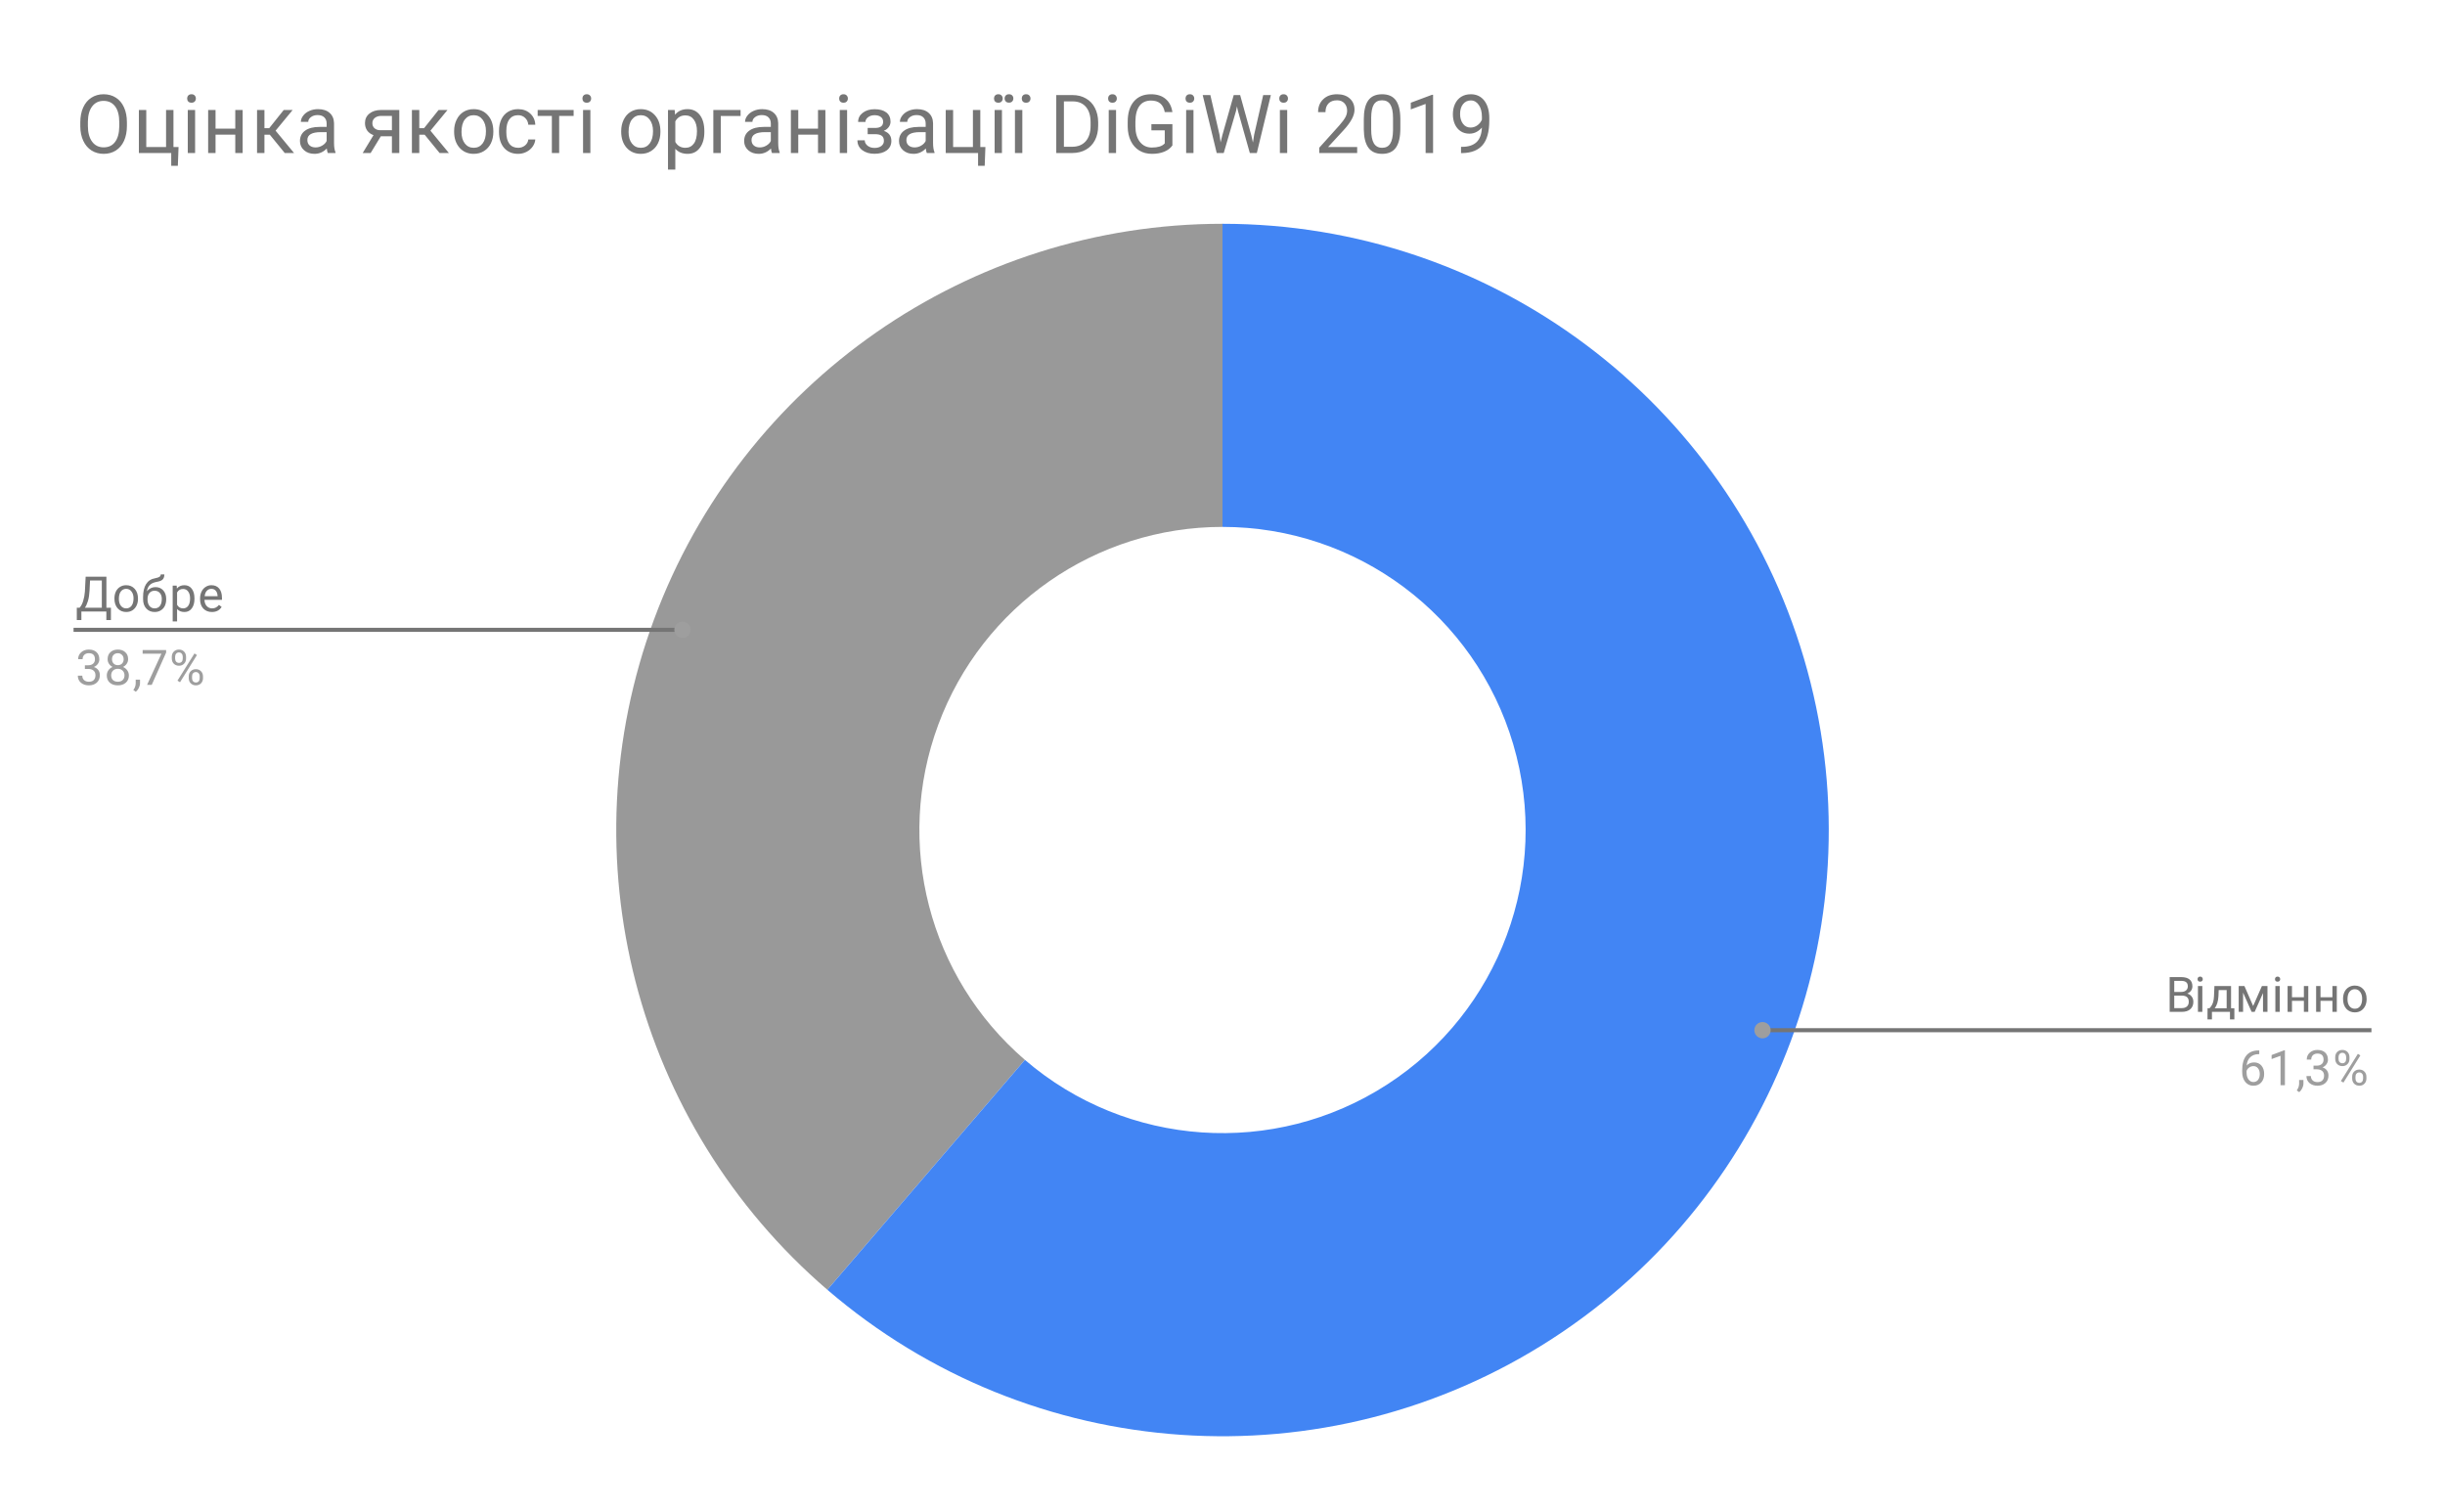 <svg version="1.1" viewBox="0.0 0.0 600.0 371.0" fill="none" stroke="none" stroke-linecap="square" stroke-miterlimit="10" width="600" height="371" xmlns:xlink="http://www.w3.org/1999/xlink" xmlns="http://www.w3.org/2000/svg"><path fill="#ffffff" d="M0 0L600.0 0L600.0 371.0L0 371.0L0 0Z" fill-rule="nonzero"/><path fill="#999999" d="M203.029 316.502C155.845 275.947 138.883 210.312 160.509 151.973C182.136 93.635 237.782 54.917 300.0 54.917L300.0 129.3C268.891 129.3 241.068 148.659 230.255 177.828C219.442 206.998 227.923 239.815 251.514 260.093Z" fill-rule="nonzero"/><path fill="#4285f4" d="M300.0 54.917C365.946 54.917 424.021 98.331 442.685 161.581C461.348 224.83 436.144 292.818 380.763 328.619C325.381 364.42 253.04 359.488 203.029 316.502L251.514 260.093C276.52 281.586 312.69 284.051 340.381 266.151C368.072 248.251 380.674 214.257 371.342 182.632C362.011 151.007 332.973 129.3 300.0 129.3Z" fill-rule="nonzero"/><path fill="#757575" d="M27.222 152.153L26.097 152.153L26.097 150.059L19.972 150.059L19.972 152.153L18.847 152.153L18.847 149.137L19.534 149.137Q20.097 148.512 20.409 147.465Q20.738 146.418 20.831 145.184L21.019 141.528L26.113 141.528L26.113 149.137L27.222 149.137L27.222 152.153ZM20.831 149.137L24.988 149.137L24.988 142.45L22.097 142.45L21.972 144.965Q21.894 146.434 21.581 147.481Q21.269 148.512 20.831 149.137ZM28.081 146.825Q28.081 145.903 28.441 145.153Q28.816 144.403 29.472 144.012Q30.128 143.606 30.956 143.606Q32.253 143.606 33.05 144.496Q33.862 145.387 33.862 146.887L33.862 146.965Q33.862 147.887 33.503 148.621Q33.144 149.356 32.487 149.778Q31.831 150.184 30.972 150.184Q29.691 150.184 28.878 149.293Q28.081 148.387 28.081 146.903L28.081 146.825ZM29.175 146.965Q29.175 148.012 29.659 148.653Q30.159 149.293 30.972 149.293Q31.8 149.293 32.284 148.653Q32.769 147.996 32.769 146.825Q32.769 145.793 32.269 145.153Q31.784 144.496 30.956 144.496Q30.159 144.496 29.659 145.137Q29.175 145.762 29.175 146.965ZM38.159 144.075Q39.347 144.075 40.066 144.887Q40.784 145.684 40.784 146.981L40.784 147.09Q40.784 147.981 40.441 148.7Q40.097 149.403 39.441 149.793Q38.8 150.184 37.956 150.184Q36.675 150.184 35.894 149.325Q35.112 148.465 35.112 147.028L35.112 146.512Q35.112 144.512 35.847 143.34Q36.597 142.153 38.05 141.903Q38.862 141.746 39.144 141.543Q39.441 141.325 39.441 140.965L40.331 140.965Q40.331 141.684 40.003 142.106Q39.675 142.512 38.941 142.684L38.144 142.856Q37.175 143.09 36.691 143.637Q36.206 144.168 36.05 145.075Q36.925 144.075 38.159 144.075ZM37.941 144.965Q37.144 144.965 36.675 145.512Q36.206 146.043 36.206 146.996L36.206 147.09Q36.206 148.106 36.675 148.7Q37.159 149.293 37.956 149.293Q38.769 149.293 39.237 148.7Q39.706 148.106 39.706 146.95Q39.706 146.059 39.222 145.512Q38.753 144.965 37.941 144.965ZM47.722 146.965Q47.722 148.403 47.066 149.293Q46.409 150.184 45.269 150.184Q44.112 150.184 43.456 149.45L43.456 152.496L42.378 152.496L42.378 143.715L43.362 143.715L43.409 144.418Q44.081 143.606 45.253 143.606Q46.394 143.606 47.05 144.465Q47.722 145.325 47.722 146.856L47.722 146.965ZM46.644 146.84Q46.644 145.762 46.175 145.153Q45.722 144.528 44.925 144.528Q43.941 144.528 43.456 145.387L43.456 148.418Q43.941 149.293 44.941 149.293Q45.722 149.293 46.175 148.684Q46.644 148.059 46.644 146.84ZM52.003 150.184Q50.706 150.184 49.894 149.34Q49.097 148.481 49.097 147.059L49.097 146.871Q49.097 145.918 49.456 145.184Q49.816 144.434 50.456 144.028Q51.112 143.606 51.862 143.606Q53.097 143.606 53.784 144.418Q54.472 145.231 54.472 146.746L54.472 147.2L50.175 147.2Q50.206 148.137 50.722 148.715Q51.253 149.293 52.066 149.293Q52.628 149.293 53.019 149.059Q53.425 148.825 53.737 148.434L54.394 148.95Q53.597 150.184 52.003 150.184ZM51.862 144.496Q51.206 144.496 50.753 144.981Q50.316 145.45 50.222 146.309L53.394 146.309L53.394 146.231Q53.347 145.403 52.941 144.95Q52.55 144.496 51.862 144.496Z" fill-rule="nonzero"/><path fill="#9e9e9e" d="M20.831 163.262L21.644 163.262Q22.425 163.246 22.863 162.856Q23.3 162.465 23.3 161.793Q23.3 160.293 21.8 160.293Q21.097 160.293 20.675 160.7Q20.269 161.106 20.269 161.762L19.175 161.762Q19.175 160.746 19.909 160.075Q20.659 159.403 21.8 159.403Q23.003 159.403 23.691 160.043Q24.378 160.684 24.378 161.825Q24.378 162.387 24.019 162.903Q23.659 163.418 23.034 163.684Q23.738 163.903 24.113 164.418Q24.503 164.934 24.503 165.684Q24.503 166.825 23.753 167.512Q23.003 168.184 21.8 168.184Q20.613 168.184 19.847 167.528Q19.097 166.871 19.097 165.809L20.191 165.809Q20.191 166.481 20.628 166.887Q21.066 167.293 21.816 167.293Q22.597 167.293 23.003 166.887Q23.425 166.465 23.425 165.7Q23.425 164.965 22.972 164.575Q22.519 164.168 21.644 164.153L20.831 164.153L20.831 163.262ZM31.441 161.746Q31.441 162.387 31.097 162.887Q30.753 163.387 30.191 163.668Q30.847 163.95 31.238 164.512Q31.628 165.059 31.628 165.762Q31.628 166.856 30.878 167.528Q30.144 168.184 28.925 168.184Q27.691 168.184 26.941 167.528Q26.206 166.856 26.206 165.762Q26.206 165.059 26.581 164.512Q26.956 163.95 27.628 163.668Q27.066 163.387 26.738 162.887Q26.409 162.387 26.409 161.746Q26.409 160.668 27.097 160.043Q27.784 159.403 28.925 159.403Q30.05 159.403 30.738 160.043Q31.441 160.668 31.441 161.746ZM30.55 165.731Q30.55 165.012 30.097 164.575Q29.644 164.121 28.909 164.121Q28.175 164.121 27.722 164.575Q27.284 165.012 27.284 165.746Q27.284 166.465 27.722 166.887Q28.159 167.293 28.925 167.293Q29.675 167.293 30.113 166.871Q30.55 166.45 30.55 165.731ZM28.925 160.293Q28.284 160.293 27.878 160.7Q27.488 161.09 27.488 161.778Q27.488 162.418 27.878 162.825Q28.269 163.231 28.909 163.231Q29.566 163.231 29.956 162.825Q30.347 162.418 30.347 161.778Q30.347 161.121 29.941 160.715Q29.534 160.293 28.925 160.293ZM33.331 169.762L32.722 169.34Q33.269 168.575 33.3 167.746L33.3 166.778L34.362 166.778L34.362 167.621Q34.362 168.215 34.066 168.809Q33.769 169.403 33.331 169.762ZM40.769 160.137L37.237 168.059L36.097 168.059L39.612 160.418L35.003 160.418L35.003 159.528L40.769 159.528L40.769 160.137ZM42.159 161.168Q42.159 160.403 42.644 159.903Q43.144 159.403 43.909 159.403Q44.691 159.403 45.175 159.903Q45.659 160.403 45.659 161.2L45.659 161.621Q45.659 162.387 45.159 162.887Q44.675 163.371 43.925 163.371Q43.159 163.371 42.659 162.887Q42.159 162.387 42.159 161.575L42.159 161.168ZM42.972 161.621Q42.972 162.075 43.222 162.371Q43.487 162.668 43.925 162.668Q44.347 162.668 44.597 162.387Q44.847 162.09 44.847 161.59L44.847 161.168Q44.847 160.715 44.597 160.418Q44.347 160.106 43.909 160.106Q43.472 160.106 43.222 160.418Q42.972 160.715 42.972 161.184L42.972 161.621ZM46.316 165.965Q46.316 165.2 46.8 164.715Q47.3 164.215 48.066 164.215Q48.831 164.215 49.316 164.715Q49.816 165.2 49.816 166.012L49.816 166.418Q49.816 167.184 49.331 167.684Q48.847 168.184 48.081 168.184Q47.316 168.184 46.816 167.7Q46.316 167.2 46.316 166.387L46.316 165.965ZM47.128 166.418Q47.128 166.887 47.378 167.184Q47.644 167.481 48.081 167.481Q48.503 167.481 48.753 167.2Q49.003 166.903 49.003 166.403L49.003 165.965Q49.003 165.496 48.737 165.215Q48.487 164.918 48.066 164.918Q47.644 164.918 47.378 165.215Q47.128 165.496 47.128 165.996L47.128 166.418ZM44.175 167.418L43.55 167.028L47.722 160.356L48.331 160.746L44.175 167.418Z" fill-rule="nonzero"/><path stroke="#757575" stroke-width="1.0" stroke-linecap="butt" d="M18.55 154.559L145.233 154.559L167.484 154.559" fill-rule="nonzero"/><path fill="#9e9e9e" d="M169.484 154.559C169.484 153.454 168.589 152.559 167.484 152.559C166.379 152.559 165.484 153.454 165.484 154.559C165.484 155.664 166.379 156.559 167.484 156.559C168.589 156.559 169.484 155.664 169.484 154.559" fill-rule="nonzero"/><path fill="#757575" d="M532.434 248.308L532.434 239.776L535.231 239.776Q536.622 239.776 537.309 240.355Q538.013 240.917 538.013 242.042Q538.013 242.651 537.669 243.12Q537.341 243.573 536.747 243.823Q537.45 244.011 537.841 244.558Q538.247 245.089 538.247 245.839Q538.247 246.995 537.497 247.651Q536.763 248.308 535.403 248.308L532.434 248.308ZM533.559 244.323L533.559 247.386L535.419 247.386Q536.216 247.386 536.669 246.98Q537.122 246.573 537.122 245.855Q537.122 244.323 535.434 244.323L533.559 244.323ZM533.559 243.417L535.263 243.417Q535.997 243.417 536.434 243.058Q536.888 242.683 536.888 242.042Q536.888 241.339 536.481 241.026Q536.075 240.698 535.231 240.698L533.559 240.698L533.559 243.417ZM540.45 248.308L539.372 248.308L539.372 241.964L540.45 241.964L540.45 248.308ZM539.278 240.292Q539.278 240.026 539.434 239.839Q539.606 239.651 539.919 239.651Q540.231 239.651 540.388 239.839Q540.559 240.026 540.559 240.292Q540.559 240.542 540.388 240.73Q540.231 240.901 539.919 240.901Q539.606 240.901 539.434 240.73Q539.278 240.542 539.278 240.292ZM542.216 247.417L542.591 246.964Q543.231 246.136 543.309 244.495L543.419 241.964L547.497 241.964L547.497 247.417L548.309 247.417L548.309 250.167L547.231 250.167L547.231 248.308L542.809 248.308L542.809 250.167L541.716 250.167L541.731 247.417L542.216 247.417ZM543.497 247.417L546.419 247.417L546.419 242.964L544.466 242.964L544.403 244.48Q544.294 246.37 543.497 247.417ZM552.919 246.87L555.075 241.964L556.434 241.964L556.434 248.308L555.341 248.308L555.341 243.698L553.294 248.308L552.544 248.308L550.45 243.589L550.45 248.308L549.372 248.308L549.372 241.964L550.778 241.964L552.919 246.87ZM559.45 248.308L558.372 248.308L558.372 241.964L559.45 241.964L559.45 248.308ZM558.278 240.292Q558.278 240.026 558.434 239.839Q558.606 239.651 558.919 239.651Q559.231 239.651 559.388 239.839Q559.559 240.026 559.559 240.292Q559.559 240.542 559.388 240.73Q559.231 240.901 558.919 240.901Q558.606 240.901 558.434 240.73Q558.278 240.542 558.278 240.292ZM566.45 248.308L565.372 248.308L565.372 245.605L562.45 245.605L562.45 248.308L561.372 248.308L561.372 241.964L562.45 241.964L562.45 244.714L565.372 244.714L565.372 241.964L566.45 241.964L566.45 248.308ZM573.45 248.308L572.372 248.308L572.372 245.605L569.45 245.605L569.45 248.308L568.372 248.308L568.372 241.964L569.45 241.964L569.45 244.714L572.372 244.714L572.372 241.964L573.45 241.964L573.45 248.308ZM574.981 245.073Q574.981 244.151 575.341 243.401Q575.716 242.651 576.372 242.261Q577.028 241.855 577.856 241.855Q579.153 241.855 579.95 242.745Q580.763 243.636 580.763 245.136L580.763 245.214Q580.763 246.136 580.403 246.87Q580.044 247.605 579.388 248.026Q578.731 248.433 577.872 248.433Q576.591 248.433 575.778 247.542Q574.981 246.636 574.981 245.151L574.981 245.073ZM576.075 245.214Q576.075 246.261 576.559 246.901Q577.059 247.542 577.872 247.542Q578.7 247.542 579.184 246.901Q579.669 246.245 579.669 245.073Q579.669 244.042 579.169 243.401Q578.684 242.745 577.856 242.745Q577.059 242.745 576.559 243.386Q576.075 244.011 576.075 245.214Z" fill-rule="nonzero"/><path fill="#9e9e9e" d="M554.419 257.776L554.419 258.683L554.216 258.683Q552.95 258.714 552.2 259.448Q551.45 260.167 551.325 261.48Q552.013 260.714 553.169 260.714Q554.278 260.714 554.95 261.495Q555.622 262.276 555.622 263.526Q555.622 264.839 554.903 265.636Q554.184 266.433 552.966 266.433Q551.747 266.433 550.981 265.495Q550.231 264.542 550.231 263.058L550.231 262.651Q550.231 260.292 551.231 259.042Q552.231 257.792 554.216 257.776L554.419 257.776ZM552.997 261.62Q552.434 261.62 551.966 261.948Q551.497 262.276 551.309 262.792L551.309 263.183Q551.309 264.245 551.778 264.886Q552.263 265.526 552.966 265.526Q553.7 265.526 554.122 264.995Q554.544 264.448 554.544 263.573Q554.544 262.698 554.122 262.167Q553.7 261.62 552.997 261.62ZM560.716 266.308L559.638 266.308L559.638 259.089L557.45 259.886L557.45 258.901L560.559 257.73L560.716 257.73L560.716 266.308ZM564.231 268.011L563.622 267.589Q564.169 266.823 564.2 265.995L564.2 265.026L565.263 265.026L565.263 265.87Q565.263 266.464 564.966 267.058Q564.669 267.651 564.231 268.011ZM567.731 261.511L568.544 261.511Q569.325 261.495 569.763 261.105Q570.2 260.714 570.2 260.042Q570.2 258.542 568.7 258.542Q567.997 258.542 567.575 258.948Q567.169 259.355 567.169 260.011L566.075 260.011Q566.075 258.995 566.809 258.323Q567.559 257.651 568.7 257.651Q569.903 257.651 570.591 258.292Q571.278 258.933 571.278 260.073Q571.278 260.636 570.919 261.151Q570.559 261.667 569.934 261.933Q570.638 262.151 571.013 262.667Q571.403 263.183 571.403 263.933Q571.403 265.073 570.653 265.761Q569.903 266.433 568.7 266.433Q567.513 266.433 566.747 265.776Q565.997 265.12 565.997 264.058L567.091 264.058Q567.091 264.73 567.528 265.136Q567.966 265.542 568.716 265.542Q569.497 265.542 569.903 265.136Q570.325 264.714 570.325 263.948Q570.325 263.214 569.872 262.823Q569.419 262.417 568.544 262.401L567.731 262.401L567.731 261.511ZM573.059 259.417Q573.059 258.651 573.544 258.151Q574.044 257.651 574.809 257.651Q575.591 257.651 576.075 258.151Q576.559 258.651 576.559 259.448L576.559 259.87Q576.559 260.636 576.059 261.136Q575.575 261.62 574.825 261.62Q574.059 261.62 573.559 261.136Q573.059 260.636 573.059 259.823L573.059 259.417ZM573.872 259.87Q573.872 260.323 574.122 260.62Q574.388 260.917 574.825 260.917Q575.247 260.917 575.497 260.636Q575.747 260.339 575.747 259.839L575.747 259.417Q575.747 258.964 575.497 258.667Q575.247 258.355 574.809 258.355Q574.372 258.355 574.122 258.667Q573.872 258.964 573.872 259.433L573.872 259.87ZM577.216 264.214Q577.216 263.448 577.7 262.964Q578.2 262.464 578.966 262.464Q579.731 262.464 580.216 262.964Q580.716 263.448 580.716 264.261L580.716 264.667Q580.716 265.433 580.231 265.933Q579.747 266.433 578.981 266.433Q578.216 266.433 577.716 265.948Q577.216 265.448 577.216 264.636L577.216 264.214ZM578.028 264.667Q578.028 265.136 578.278 265.433Q578.544 265.73 578.981 265.73Q579.403 265.73 579.653 265.448Q579.903 265.151 579.903 264.651L579.903 264.214Q579.903 263.745 579.638 263.464Q579.388 263.167 578.966 263.167Q578.544 263.167 578.278 263.464Q578.028 263.745 578.028 264.245L578.028 264.667ZM575.075 265.667L574.45 265.276L578.622 258.605L579.231 258.995L575.075 265.667Z" fill-rule="nonzero"/><path stroke="#757575" stroke-width="1.0" stroke-linecap="butt" d="M581.45 252.808L454.767 252.808L432.516 252.808" fill-rule="nonzero"/><path fill="#9e9e9e" d="M434.516 252.808C434.516 251.703 433.621 250.808 432.516 250.808C431.411 250.808 430.516 251.703 430.516 252.808C430.516 253.912 431.411 254.808 432.516 254.808C433.621 254.808 434.516 253.912 434.516 252.808" fill-rule="nonzero"/><path fill="#757575" d="M31.144 30.894Q31.144 32.987 30.441 34.55Q29.738 36.097 28.441 36.925Q27.159 37.753 25.441 37.753Q23.753 37.753 22.456 36.925Q21.159 36.097 20.441 34.566Q19.722 33.034 19.706 31.019L19.706 30.003Q19.706 27.956 20.409 26.378Q21.128 24.8 22.425 23.972Q23.738 23.128 25.409 23.128Q27.128 23.128 28.425 23.956Q29.738 24.784 30.441 26.363Q31.144 27.925 31.144 30.003L31.144 30.894ZM29.269 29.988Q29.269 27.456 28.253 26.113Q27.238 24.753 25.409 24.753Q23.644 24.753 22.613 26.113Q21.597 27.456 21.566 29.847L21.566 30.894Q21.566 33.347 22.597 34.753Q23.628 36.159 25.441 36.159Q27.253 36.159 28.238 34.831Q29.238 33.503 29.269 31.034L29.269 29.988ZM34.081 26.988L35.894 26.988L35.894 36.081L40.753 36.081L40.753 26.988L42.566 26.988L42.566 36.081L43.816 36.081L43.644 40.691L42.019 40.691L42.019 37.55L34.081 37.55L34.081 26.988ZM47.878 37.55L46.081 37.55L46.081 26.988L47.878 26.988L47.878 37.55ZM45.925 24.175Q45.925 23.738 46.191 23.441Q46.472 23.128 46.987 23.128Q47.519 23.128 47.784 23.441Q48.066 23.738 48.066 24.175Q48.066 24.613 47.784 24.909Q47.519 25.206 46.987 25.206Q46.472 25.206 46.191 24.909Q45.925 24.613 45.925 24.175ZM59.55 37.55L57.737 37.55L57.737 33.034L52.894 33.034L52.894 37.55L51.081 37.55L51.081 26.988L52.894 26.988L52.894 31.566L57.737 31.566L57.737 26.988L59.55 26.988L59.55 37.55ZM66.206 33.05L64.894 33.05L64.894 37.55L63.081 37.55L63.081 26.988L64.894 26.988L64.894 31.456L66.066 31.456L69.628 26.988L71.816 26.988L67.628 32.066L72.159 37.55L69.878 37.55L66.206 33.05ZM80.441 37.55Q80.284 37.237 80.191 36.441Q78.925 37.753 77.175 37.753Q75.612 37.753 74.612 36.862Q73.612 35.972 73.612 34.612Q73.612 32.972 74.862 32.066Q76.128 31.144 78.394 31.144L80.159 31.144L80.159 30.316Q80.159 29.363 79.581 28.8Q79.019 28.238 77.925 28.238Q76.956 28.238 76.3 28.738Q75.644 29.222 75.644 29.909L73.831 29.909Q73.831 29.128 74.394 28.394Q74.956 27.644 75.909 27.222Q76.878 26.784 78.034 26.784Q79.862 26.784 80.894 27.706Q81.925 28.613 81.972 30.222L81.972 35.081Q81.972 36.534 82.331 37.394L82.331 37.55L80.441 37.55ZM77.441 36.175Q78.3 36.175 79.05 35.737Q79.816 35.3 80.159 34.597L80.159 32.425L78.737 32.425Q75.425 32.425 75.425 34.362Q75.425 35.222 75.987 35.706Q76.55 36.175 77.441 36.175ZM97.987 26.988L97.987 37.55L96.175 37.55L96.175 33.441L93.456 33.441L90.956 37.55L89.003 37.55L91.659 33.159Q90.644 32.8 90.097 32.019Q89.566 31.238 89.566 30.206Q89.566 28.753 90.644 27.878Q91.737 26.988 93.55 26.988L97.987 26.988ZM91.378 30.222Q91.378 31.003 91.909 31.472Q92.441 31.941 93.3 31.956L96.175 31.956L96.175 28.441L93.581 28.441Q92.581 28.441 91.972 28.941Q91.378 29.441 91.378 30.222ZM104.206 33.05L102.894 33.05L102.894 37.55L101.081 37.55L101.081 26.988L102.894 26.988L102.894 31.456L104.066 31.456L107.628 26.988L109.816 26.988L105.628 32.066L110.159 37.55L107.878 37.55L104.206 33.05ZM111.441 32.175Q111.441 30.613 112.05 29.378Q112.659 28.128 113.737 27.456Q114.831 26.784 116.237 26.784Q118.394 26.784 119.722 28.284Q121.066 29.769 121.066 32.253L121.066 32.378Q121.066 33.925 120.472 35.159Q119.878 36.378 118.769 37.066Q117.675 37.753 116.253 37.753Q114.112 37.753 112.769 36.253Q111.441 34.753 111.441 32.3L111.441 32.175ZM113.253 32.378Q113.253 34.144 114.066 35.206Q114.894 36.269 116.253 36.269Q117.628 36.269 118.441 35.191Q119.253 34.112 119.253 32.175Q119.253 30.425 118.425 29.347Q117.597 28.269 116.237 28.269Q114.894 28.269 114.066 29.331Q113.253 30.394 113.253 32.378ZM127.159 36.269Q128.128 36.269 128.847 35.691Q129.566 35.097 129.644 34.222L131.363 34.222Q131.3 35.128 130.722 35.956Q130.159 36.769 129.191 37.269Q128.238 37.753 127.159 37.753Q125.003 37.753 123.722 36.316Q122.456 34.862 122.456 32.362L122.456 32.066Q122.456 30.519 123.019 29.316Q123.581 28.113 124.644 27.456Q125.706 26.784 127.144 26.784Q128.925 26.784 130.097 27.847Q131.284 28.909 131.363 30.613L129.644 30.613Q129.566 29.597 128.863 28.941Q128.175 28.269 127.144 28.269Q125.769 28.269 125.003 29.269Q124.253 30.253 124.253 32.128L124.253 32.472Q124.253 34.3 125.003 35.284Q125.753 36.269 127.159 36.269ZM140.769 28.441L137.222 28.441L137.222 37.55L135.425 37.55L135.425 28.441L131.941 28.441L131.941 26.988L140.769 26.988L140.769 28.441ZM144.878 37.55L143.081 37.55L143.081 26.988L144.878 26.988L144.878 37.55ZM142.925 24.175Q142.925 23.738 143.191 23.441Q143.472 23.128 143.988 23.128Q144.519 23.128 144.784 23.441Q145.066 23.738 145.066 24.175Q145.066 24.613 144.784 24.909Q144.519 25.206 143.988 25.206Q143.472 25.206 143.191 24.909Q142.925 24.613 142.925 24.175ZM152.441 32.175Q152.441 30.613 153.05 29.378Q153.659 28.128 154.738 27.456Q155.831 26.784 157.238 26.784Q159.394 26.784 160.722 28.284Q162.066 29.769 162.066 32.253L162.066 32.378Q162.066 33.925 161.472 35.159Q160.878 36.378 159.769 37.066Q158.675 37.753 157.253 37.753Q155.113 37.753 153.769 36.253Q152.441 34.753 152.441 32.3L152.441 32.175ZM154.253 32.378Q154.253 34.144 155.066 35.206Q155.894 36.269 157.253 36.269Q158.628 36.269 159.441 35.191Q160.253 34.112 160.253 32.175Q160.253 30.425 159.425 29.347Q158.597 28.269 157.238 28.269Q155.894 28.269 155.066 29.331Q154.253 30.394 154.253 32.378ZM172.847 32.378Q172.847 34.8 171.738 36.284Q170.644 37.753 168.753 37.753Q166.831 37.753 165.722 36.519L165.722 41.612L163.925 41.612L163.925 26.988L165.566 26.988L165.659 28.159Q166.753 26.784 168.722 26.784Q170.628 26.784 171.738 28.222Q172.847 29.659 172.847 32.222L172.847 32.378ZM171.034 32.175Q171.034 30.394 170.269 29.363Q169.519 28.316 168.191 28.316Q166.55 28.316 165.722 29.769L165.722 34.831Q166.534 36.269 168.206 36.269Q169.503 36.269 170.269 35.237Q171.034 34.206 171.034 32.175ZM181.738 28.472L176.878 28.472L176.878 37.55L175.05 37.55L175.05 26.988L181.738 26.988L181.738 28.472ZM189.441 37.55Q189.284 37.237 189.191 36.441Q187.925 37.753 186.175 37.753Q184.613 37.753 183.613 36.862Q182.613 35.972 182.613 34.612Q182.613 32.972 183.863 32.066Q185.128 31.144 187.394 31.144L189.159 31.144L189.159 30.316Q189.159 29.363 188.581 28.8Q188.019 28.238 186.925 28.238Q185.956 28.238 185.3 28.738Q184.644 29.222 184.644 29.909L182.831 29.909Q182.831 29.128 183.394 28.394Q183.956 27.644 184.909 27.222Q185.878 26.784 187.034 26.784Q188.863 26.784 189.894 27.706Q190.925 28.613 190.972 30.222L190.972 35.081Q190.972 36.534 191.331 37.394L191.331 37.55L189.441 37.55ZM186.441 36.175Q187.3 36.175 188.05 35.737Q188.816 35.3 189.159 34.597L189.159 32.425L187.738 32.425Q184.425 32.425 184.425 34.362Q184.425 35.222 184.988 35.706Q185.55 36.175 186.441 36.175ZM202.55 37.55L200.738 37.55L200.738 33.034L195.894 33.034L195.894 37.55L194.081 37.55L194.081 26.988L195.894 26.988L195.894 31.566L200.738 31.566L200.738 26.988L202.55 26.988L202.55 37.55ZM207.878 37.55L206.081 37.55L206.081 26.988L207.878 26.988L207.878 37.55ZM205.925 24.175Q205.925 23.738 206.191 23.441Q206.472 23.128 206.988 23.128Q207.519 23.128 207.784 23.441Q208.066 23.738 208.066 24.175Q208.066 24.613 207.784 24.909Q207.519 25.206 206.988 25.206Q206.472 25.206 206.191 24.909Q205.925 24.613 205.925 24.175ZM216.722 29.878Q216.722 29.128 216.159 28.706Q215.597 28.269 214.613 28.269Q213.659 28.269 213.019 28.769Q212.378 29.253 212.378 29.925L210.581 29.925Q210.581 28.55 211.722 27.675Q212.878 26.8 214.613 26.8Q216.472 26.8 217.503 27.597Q218.534 28.394 218.534 29.863Q218.534 30.581 218.097 31.175Q217.675 31.769 216.878 32.112Q218.738 32.737 218.738 34.581Q218.738 36.034 217.613 36.894Q216.488 37.737 214.613 37.737Q212.784 37.737 211.597 36.847Q210.409 35.941 210.409 34.425L212.206 34.425Q212.206 35.191 212.894 35.753Q213.581 36.3 214.613 36.3Q215.644 36.3 216.269 35.831Q216.909 35.347 216.909 34.581Q216.909 33.691 216.378 33.316Q215.847 32.925 214.722 32.925L212.925 32.925L212.925 31.394L214.878 31.394Q216.722 31.347 216.722 29.878ZM227.441 37.55Q227.284 37.237 227.191 36.441Q225.925 37.753 224.175 37.753Q222.613 37.753 221.613 36.862Q220.613 35.972 220.613 34.612Q220.613 32.972 221.863 32.066Q223.128 31.144 225.394 31.144L227.159 31.144L227.159 30.316Q227.159 29.363 226.581 28.8Q226.019 28.238 224.925 28.238Q223.956 28.238 223.3 28.738Q222.644 29.222 222.644 29.909L220.831 29.909Q220.831 29.128 221.394 28.394Q221.956 27.644 222.909 27.222Q223.878 26.784 225.034 26.784Q226.863 26.784 227.894 27.706Q228.925 28.613 228.972 30.222L228.972 35.081Q228.972 36.534 229.331 37.394L229.331 37.55L227.441 37.55ZM224.441 36.175Q225.3 36.175 226.05 35.737Q226.816 35.3 227.159 34.597L227.159 32.425L225.738 32.425Q222.425 32.425 222.425 34.362Q222.425 35.222 222.988 35.706Q223.55 36.175 224.441 36.175ZM232.081 26.988L233.894 26.988L233.894 36.081L238.753 36.081L238.753 26.988L240.566 26.988L240.566 36.081L241.816 36.081L241.644 40.691L240.019 40.691L240.019 37.55L232.081 37.55L232.081 26.988ZM245.878 37.55L244.081 37.55L244.081 26.988L245.878 26.988L245.878 37.55ZM243.925 24.175Q243.925 23.738 244.191 23.441Q244.472 23.128 244.988 23.128Q245.519 23.128 245.784 23.441Q246.066 23.738 246.066 24.175Q246.066 24.613 245.784 24.909Q245.519 25.206 244.988 25.206Q244.472 25.206 244.191 24.909Q243.925 24.613 243.925 24.175ZM250.878 37.55L249.066 37.55L249.066 26.988L250.878 26.988L250.878 37.55ZM246.534 24.159Q246.534 23.722 246.816 23.425Q247.081 23.128 247.597 23.128Q248.128 23.128 248.394 23.425Q248.675 23.722 248.675 24.159Q248.675 24.597 248.394 24.894Q248.128 25.191 247.597 25.191Q247.081 25.191 246.816 24.894Q246.534 24.597 246.534 24.159ZM250.738 24.175Q250.738 23.738 251.003 23.441Q251.269 23.128 251.8 23.128Q252.331 23.128 252.597 23.441Q252.878 23.738 252.878 24.175Q252.878 24.613 252.597 24.909Q252.331 25.206 251.8 25.206Q251.269 25.206 251.003 24.909Q250.738 24.613 250.738 24.175ZM259.206 37.55L259.206 23.331L263.222 23.331Q265.066 23.331 266.488 24.159Q267.925 24.972 268.691 26.488Q269.472 28.003 269.488 29.956L269.488 30.863Q269.488 32.878 268.706 34.394Q267.925 35.909 266.488 36.722Q265.05 37.534 263.144 37.55L259.206 37.55ZM261.081 24.878L261.081 36.019L263.05 36.019Q265.222 36.019 266.425 34.675Q267.628 33.316 267.628 30.831L267.628 30.003Q267.628 27.581 266.488 26.238Q265.347 24.894 263.269 24.878L261.081 24.878ZM273.878 37.55L272.081 37.55L272.081 26.988L273.878 26.988L273.878 37.55ZM271.925 24.175Q271.925 23.738 272.191 23.441Q272.472 23.128 272.988 23.128Q273.519 23.128 273.784 23.441Q274.066 23.738 274.066 24.175Q274.066 24.613 273.784 24.909Q273.519 25.206 272.988 25.206Q272.472 25.206 272.191 24.909Q271.925 24.613 271.925 24.175ZM287.706 35.691Q286.972 36.722 285.675 37.237Q284.394 37.753 282.675 37.753Q280.925 37.753 279.581 36.941Q278.238 36.112 277.503 34.612Q276.769 33.112 276.738 31.128L276.738 29.878Q276.738 26.675 278.238 24.909Q279.738 23.128 282.456 23.128Q284.675 23.128 286.034 24.269Q287.394 25.409 287.706 27.503L285.831 27.503Q285.3 24.675 282.472 24.675Q280.581 24.675 279.613 26.003Q278.644 27.331 278.628 29.831L278.628 31.003Q278.628 33.394 279.722 34.8Q280.816 36.206 282.675 36.206Q283.738 36.206 284.519 35.972Q285.316 35.737 285.831 35.191L285.831 31.988L282.55 31.988L282.55 30.472L287.706 30.472L287.706 35.691ZM292.878 37.55L291.081 37.55L291.081 26.988L292.878 26.988L292.878 37.55ZM290.925 24.175Q290.925 23.738 291.191 23.441Q291.472 23.128 291.988 23.128Q292.519 23.128 292.784 23.441Q293.066 23.738 293.066 24.175Q293.066 24.613 292.784 24.909Q292.519 25.206 291.988 25.206Q291.472 25.206 291.191 24.909Q290.925 24.613 290.925 24.175ZM299.269 33.066L299.534 34.941L299.941 33.253L302.753 23.331L304.331 23.331L307.081 33.253L307.472 34.972L307.769 33.05L309.988 23.331L311.863 23.331L308.425 37.55L306.706 37.55L303.784 27.191L303.55 26.097L303.331 27.191L300.3 37.55L298.581 37.55L295.144 23.331L297.019 23.331L299.269 33.066ZM315.878 37.55L314.081 37.55L314.081 26.988L315.878 26.988L315.878 37.55ZM313.925 24.175Q313.925 23.738 314.191 23.441Q314.472 23.128 314.988 23.128Q315.519 23.128 315.784 23.441Q316.066 23.738 316.066 24.175Q316.066 24.613 315.784 24.909Q315.519 25.206 314.988 25.206Q314.472 25.206 314.191 24.909Q313.925 24.613 313.925 24.175ZM333.05 37.55L323.738 37.55L323.738 36.253L328.659 30.784Q329.753 29.534 330.159 28.769Q330.581 27.988 330.581 27.159Q330.581 26.05 329.909 25.331Q329.238 24.613 328.113 24.613Q326.753 24.613 326.003 25.394Q325.269 26.159 325.269 27.519L323.456 27.519Q323.456 25.55 324.722 24.347Q325.988 23.128 328.113 23.128Q330.097 23.128 331.238 24.175Q332.394 25.222 332.394 26.941Q332.394 29.05 329.722 31.941L325.909 36.081L333.05 36.081L333.05 37.55ZM343.644 31.488Q343.644 34.659 342.566 36.206Q341.488 37.753 339.175 37.753Q336.894 37.753 335.8 36.237Q334.706 34.722 334.675 31.722L334.675 29.316Q334.675 26.175 335.753 24.659Q336.847 23.128 339.159 23.128Q341.456 23.128 342.534 24.613Q343.613 26.081 343.644 29.144L343.644 31.488ZM341.847 29.019Q341.847 26.722 341.191 25.675Q340.55 24.613 339.159 24.613Q337.769 24.613 337.128 25.659Q336.503 26.706 336.488 28.878L336.488 31.769Q336.488 34.066 337.144 35.175Q337.816 36.269 339.175 36.269Q340.519 36.269 341.159 35.237Q341.816 34.206 341.847 31.972L341.847 29.019ZM351.675 37.55L349.847 37.55L349.847 25.503L346.206 26.847L346.206 25.206L351.394 23.269L351.675 23.269L351.675 37.55ZM363.659 31.3Q363.097 31.972 362.3 32.394Q361.519 32.8 360.581 32.8Q359.347 32.8 358.425 32.191Q357.519 31.581 357.019 30.488Q356.534 29.378 356.534 28.05Q356.534 26.628 357.066 25.488Q357.613 24.347 358.597 23.738Q359.597 23.128 360.925 23.128Q363.034 23.128 364.253 24.706Q365.472 26.284 365.472 29.019L365.472 29.534Q365.472 33.691 363.831 35.597Q362.191 37.503 358.878 37.566L358.534 37.566L358.534 36.034L358.909 36.034Q361.144 36.003 362.347 34.878Q363.55 33.737 363.659 31.3ZM360.878 31.3Q361.784 31.3 362.55 30.753Q363.316 30.191 363.659 29.363L363.659 28.644Q363.659 26.863 362.894 25.753Q362.128 24.644 360.941 24.644Q359.753 24.644 359.019 25.566Q358.3 26.472 358.3 27.956Q358.3 29.409 359.003 30.363Q359.706 31.3 360.878 31.3Z" fill-rule="nonzero"/></svg>